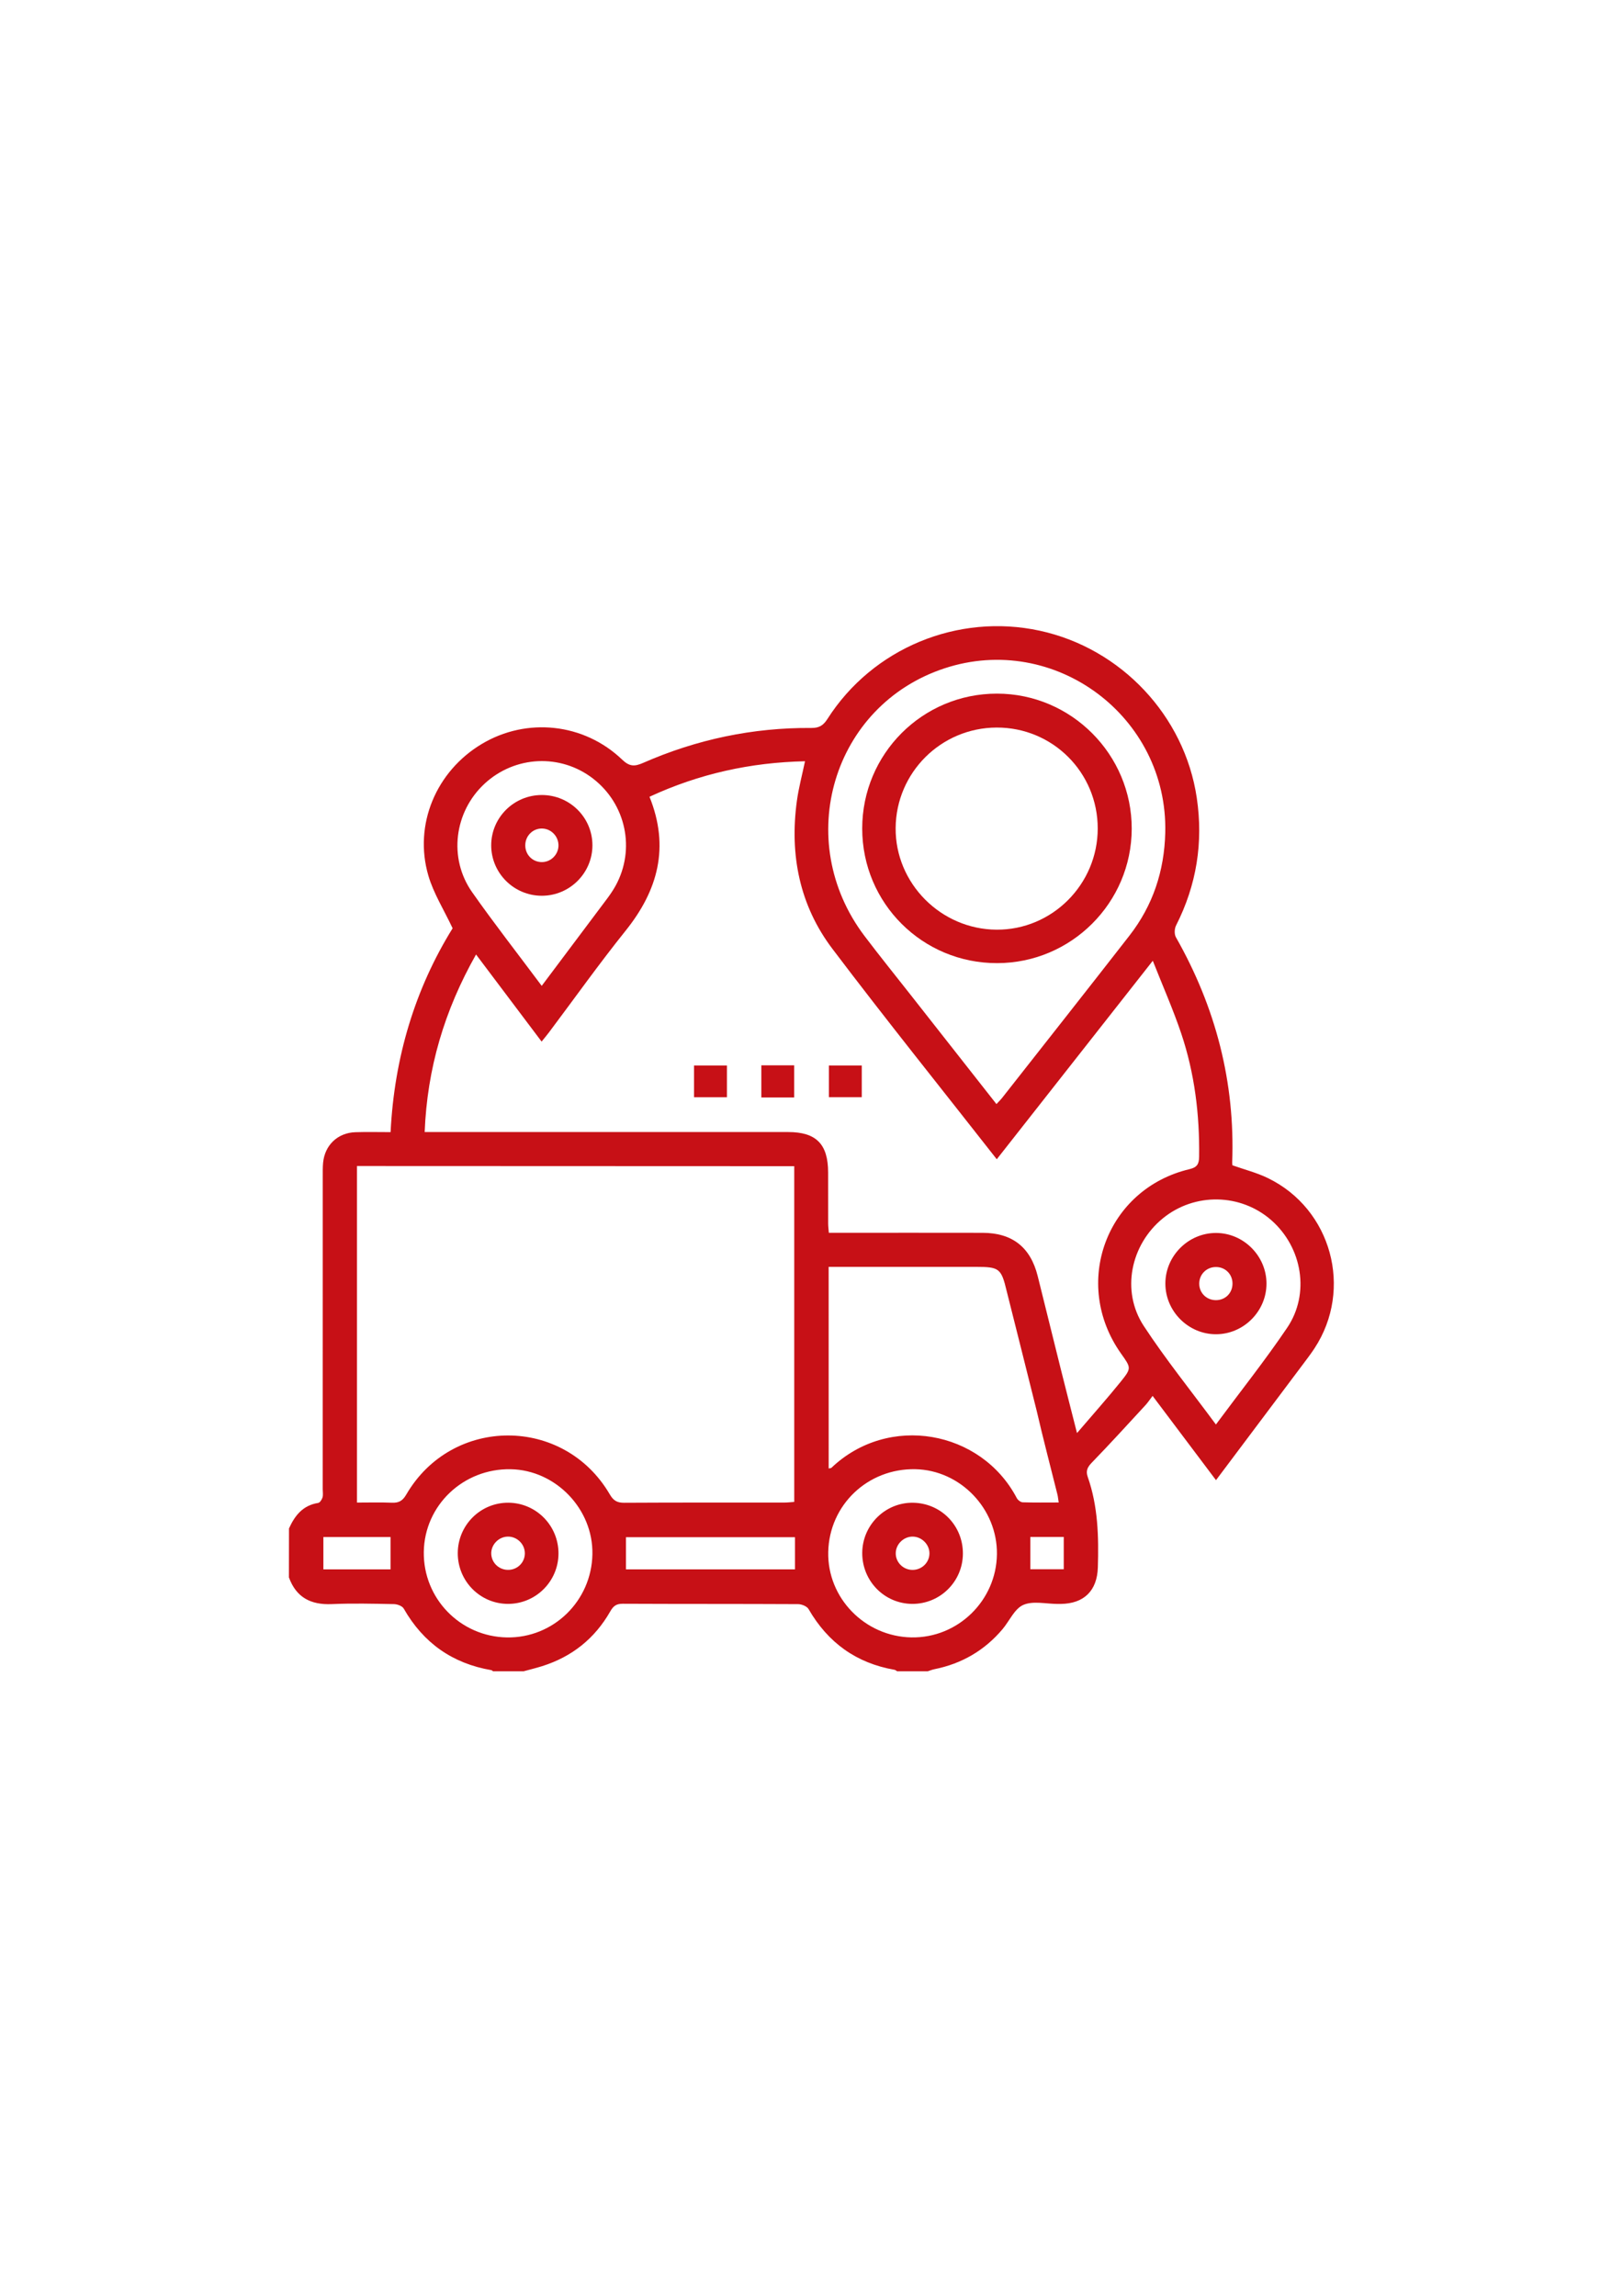 <?xml version="1.0" encoding="UTF-8"?> <!-- Generator: Adobe Illustrator 27.0.0, SVG Export Plug-In . SVG Version: 6.00 Build 0) --> <svg xmlns="http://www.w3.org/2000/svg" xmlns:xlink="http://www.w3.org/1999/xlink" id="Layer_1" x="0px" y="0px" viewBox="0 0 595.28 841.89" style="enable-background:new 0 0 595.28 841.89;" xml:space="preserve"> <style type="text/css"> .st0{fill:#C71016;} </style> <g> <path class="st0" d="M106,560.49c2.14-4.75,5.11-8.48,10.7-9.35c0.64-0.1,1.35-1.22,1.59-2c0.28-0.91,0.08-1.98,0.08-2.97 c0-38.3,0-76.59,0.01-114.89c0-1.62-0.03-3.25,0.12-4.86c0.6-6.46,5.35-11.02,11.83-11.23c4.21-0.14,8.42-0.03,12.93-0.03 c1.36-27.39,8.96-52.51,22.75-74.75c-3.19-6.79-6.99-12.78-8.9-19.32c-5.45-18.67,2.84-38.26,19.61-48.28 c16.49-9.85,37.48-7.67,51.5,5.78c2.7,2.59,4.58,2.52,7.64,1.18c19.66-8.63,40.26-12.98,61.74-12.82c2.91,0.02,4.39-0.96,5.9-3.32 c16.56-25.95,47.8-38.86,77.87-32.34c29.8,6.46,53.12,31.18,57.58,61.28c2.43,16.38-0.07,32.01-7.61,46.83 c-0.59,1.17-0.67,3.2-0.04,4.3c14.58,25.65,21.75,53.12,20.64,82.67c-0.01,0.36,0.08,0.73,0.1,0.96c4.4,1.56,8.88,2.69,12.96,4.67 c23.38,11.31,31.38,40.72,17.13,62.44c-1.16,1.77-2.44,3.47-3.71,5.16c-10.69,14.26-21.4,28.51-32.42,43.19 c-7.76-10.32-15.37-20.42-23.25-30.9c-1.03,1.35-1.77,2.48-2.67,3.45c-6.51,7.05-12.96,14.15-19.64,21.03 c-1.61,1.66-2.25,3.04-1.49,5.2c3.79,10.79,4.06,21.96,3.72,33.22c-0.26,8.51-5.05,13.3-13.65,13.38c-0.37,0-0.75,0-1.12,0 c-4.24,0-9.01-1.2-12.57,0.36c-3.23,1.41-5.08,5.88-7.64,8.92c-6.6,7.8-14.95,12.65-24.97,14.66c-0.83,0.17-1.62,0.5-2.44,0.76 c-3.74,0-7.49,0-11.23,0c-0.32-0.19-0.61-0.48-0.95-0.54c-14.03-2.44-24.43-9.95-31.54-22.27c-0.59-1.03-2.54-1.81-3.86-1.81 c-21.44-0.11-42.88-0.04-64.32-0.14c-2.35-0.01-3.44,0.84-4.55,2.8c-5.67,9.96-14.07,16.65-25.01,20.09 c-2.23,0.7-4.5,1.25-6.76,1.87c-3.74,0-7.49,0-11.23,0c-0.2-0.14-0.39-0.37-0.61-0.41c-14.29-2.45-24.95-9.98-32.15-22.59 c-0.54-0.95-2.36-1.61-3.6-1.63c-7.6-0.15-15.21-0.33-22.8,0c-7.66,0.33-13.03-2.43-15.7-9.8C106,572.47,106,566.48,106,560.49z M238.22,292.18c7.44,18.46,3.13,34.29-8.73,49.08c-9.75,12.15-18.78,24.87-28.14,37.33c-0.8,1.06-1.66,2.08-2.7,3.37 c-8.1-10.76-15.97-21.2-24.05-31.94c-11.63,20.54-17.92,41.85-18.84,65.11c1.87,0,3.22,0,4.58,0c14.97,0,29.93,0,44.9,0 c27.94,0,55.87-0.01,83.81,0c10.32,0,14.68,4.42,14.69,14.84c0.01,6.24-0.01,12.47,0.01,18.71c0,1.06,0.15,2.13,0.25,3.4 c1.73,0,3.09,0,4.45,0c17.34,0,34.67-0.03,52.01,0.01c10.85,0.03,17.51,5.3,20.14,15.84c2.83,11.36,5.63,22.72,8.46,34.08 c1.86,7.45,3.77,14.89,5.96,23.51c5.83-6.82,11.12-12.74,16.1-18.92c3.92-4.88,3.75-5.02,0.08-10.19 c-18.26-25.73-5.43-60.44,25.09-67.67c2.78-0.66,3.48-1.88,3.52-4.51c0.21-15.46-1.65-30.64-6.58-45.29 c-2.95-8.76-6.71-17.24-10.41-26.62c-19.55,24.87-38.29,48.71-57.23,72.79c-20.41-26.05-40.73-51.31-60.28-77.16 c-12.05-15.92-15.74-34.47-13.04-54.2c0.66-4.83,1.94-9.58,2.99-14.59C275.27,279.6,256.48,283.73,238.22,292.18z M291.31,427.65 c-16.62,0-144.02-0.06-160.39-0.06c0,41.15,0,82.1,0,123.42c4.42,0,8.63-0.12,12.84,0.05c2.51,0.1,3.91-0.68,5.25-2.99 c16.79-28.87,57.84-28.89,74.65-0.06c1.29,2.22,2.63,3.08,5.22,3.07c19.58-0.11,39.16-0.06,58.74-0.07c1.2,0,2.39-0.15,3.69-0.24 C291.31,509.57,291.31,468.72,291.31,427.65z M365.47,404.87c0.83-0.89,1.54-1.56,2.13-2.32c15.56-19.8,31.17-39.56,46.64-59.43 c8.62-11.07,12.81-23.72,13.15-37.78c1.02-42.58-40.54-73.56-80.96-60.26c-41.02,13.5-55.87,63.1-29.35,98.15 c5.57,7.36,11.37,14.53,17.07,21.79C344.54,378.24,354.93,391.46,365.47,404.87z M303.94,538.5c0.55-0.12,0.86-0.1,1-0.24 c20.97-19.97,54.91-13.79,67.98,11.08c0.38,0.73,1.42,1.55,2.18,1.57c4.33,0.15,8.66,0.07,13.21,0.07 c-0.21-1.33-0.28-2.19-0.49-3.02c-2.53-10.15-5.2-20.27-7.55-30.46c-0.63-2.71-10.8-43.05-11.03-44c-2-8.38-2.7-8.93-11.35-8.93 c-16.59,0-33.18,0-49.77,0c-1.33,0-2.66,0-4.19,0C303.94,489.43,303.94,513.83,303.94,538.5z M198.69,361.52 c8.25-10.99,16.17-21.52,24.06-32.07c1.11-1.49,2.16-3.05,3.06-4.68c7.31-13.36,3.8-29.9-8.28-39.24 c-11.91-9.22-28.63-8.45-39.77,1.83c-11.15,10.29-13.37,27.31-4.61,39.79C181.23,338.65,189.9,349.74,198.69,361.52z M445.97,522.38c9.04-12.2,18.06-23.53,26.14-35.49c8.43-12.47,5.55-29.4-5.76-39.38c-11.27-9.94-28.23-10.24-39.87-0.71 c-11.83,9.68-15.35,26.66-6.99,39.42C427.53,498.48,436.79,509.95,445.97,522.38z M334.28,600.45 c16.99,0.31,31.15-13.45,31.37-30.5c0.21-16.66-13.41-30.85-29.94-31.18c-17.41-0.34-31.53,13.06-31.93,30.31 C303.38,585.96,317.17,600.14,334.28,600.45z M185.94,600.46c17.02,0.28,31.03-13.36,31.34-30.52 c0.31-16.55-13.43-30.85-29.95-31.16c-17.39-0.33-31.65,13.23-31.89,30.33C155.21,586.19,168.81,600.17,185.94,600.46z M291.58,563.7c-20.82,0-41.41,0-61.99,0c0,4.05,0,7.85,0,11.8c20.74,0,41.31,0,61.99,0C291.58,571.5,291.58,567.78,291.58,563.7z M118.61,563.64c0,4.09,0,7.89,0,11.86c8.35,0,16.45,0,24.63,0c0-4.08,0-7.88,0-11.86C135.05,563.64,127.02,563.64,118.61,563.64z M377.91,563.61c0,4.2,0,8,0,11.85c4.2,0,8.21,0,12.25,0c0-4.12,0-7.91,0-11.85C385.99,563.61,382.06,563.61,377.91,563.61z"></path> <path class="st0" d="M291.29,402.46c-4.22,0-8.03,0-12.05,0c0-3.98,0-7.76,0-11.79c4.04,0,7.93,0,12.05,0 C291.29,394.61,291.29,398.39,291.29,402.46z"></path> <path class="st0" d="M266.62,390.74c0,3.94,0,7.62,0,11.62c-3.99,0-7.89,0-12.06,0c0-3.73,0-7.51,0-11.62 C258.43,390.74,262.33,390.74,266.62,390.74z"></path> <path class="st0" d="M316.08,390.74c0,3.93,0,7.62,0,11.61c-3.98,0-7.88,0-12.06,0c0-3.72,0-7.51,0-11.61 C307.89,390.74,311.78,390.74,316.08,390.74z"></path> <path class="st0" d="M316.24,303.85c-0.01-27.38,22.08-49.5,49.43-49.49c27.25,0.01,49.48,22.32,49.42,49.58 c-0.06,27.12-22.18,49.21-49.33,49.25C338.35,353.25,316.25,331.23,316.24,303.85z M402.62,303.82 c0.01-20.56-16.55-37.09-37.09-37.02c-20.36,0.07-36.86,16.48-37.03,36.82c-0.17,20.29,16.58,37.18,37.01,37.3 C385.87,341.05,402.61,324.32,402.62,303.82z"></path> <path class="st0" d="M198.72,328.48c-10.22,0-18.55-8.3-18.56-18.48c0-10.18,8.32-18.46,18.56-18.46 c10.26-0.01,18.58,8.26,18.57,18.46C217.28,320.17,208.93,328.49,198.72,328.48z M198.91,303.83c-3.4-0.11-6.2,2.6-6.25,6.07 c-0.05,3.34,2.4,6.02,5.7,6.23c3.37,0.22,6.33-2.46,6.47-5.86C204.97,306.85,202.29,303.94,198.91,303.83z"></path> <path class="st0" d="M464.52,470.71c0,10.15-8.41,18.57-18.54,18.57c-10.13,0-18.54-8.42-18.55-18.57 c-0.01-10.14,8.41-18.57,18.55-18.57C456.1,452.13,464.52,460.57,464.52,470.71z M452.05,470.55c-0.08-3.48-2.84-6.06-6.34-5.92 c-3.3,0.13-5.84,2.75-5.86,6.05c-0.02,3.45,2.69,6.13,6.18,6.1C449.52,476.76,452.13,474.05,452.05,470.55z"></path> <path class="st0" d="M353.17,569.79c-0.07,10.23-8.41,18.45-18.63,18.37c-10.19-0.08-18.35-8.43-18.29-18.71 c0.06-10.23,8.46-18.52,18.63-18.38C345.17,551.22,353.24,559.48,353.17,569.79z M334.61,575.7c3.41,0.05,6.23-2.63,6.29-5.98 c0.06-3.29-2.76-6.17-6.08-6.23c-3.33-0.06-6.22,2.71-6.28,6.02C328.46,572.85,331.21,575.65,334.61,575.7z"></path> <path class="st0" d="M204.84,569.72c-0.04,10.22-8.37,18.48-18.58,18.44c-10.19-0.04-18.4-8.38-18.36-18.64 c0.04-10.26,8.35-18.52,18.56-18.46C196.67,551.13,204.88,559.47,204.84,569.72z M186.18,563.49c-3.37,0.09-6.15,3.06-6,6.38 c0.16,3.4,3.06,5.99,6.52,5.81c3.29-0.17,5.85-2.87,5.8-6.14C192.45,566.15,189.57,563.4,186.18,563.49z"></path> </g> </svg> 